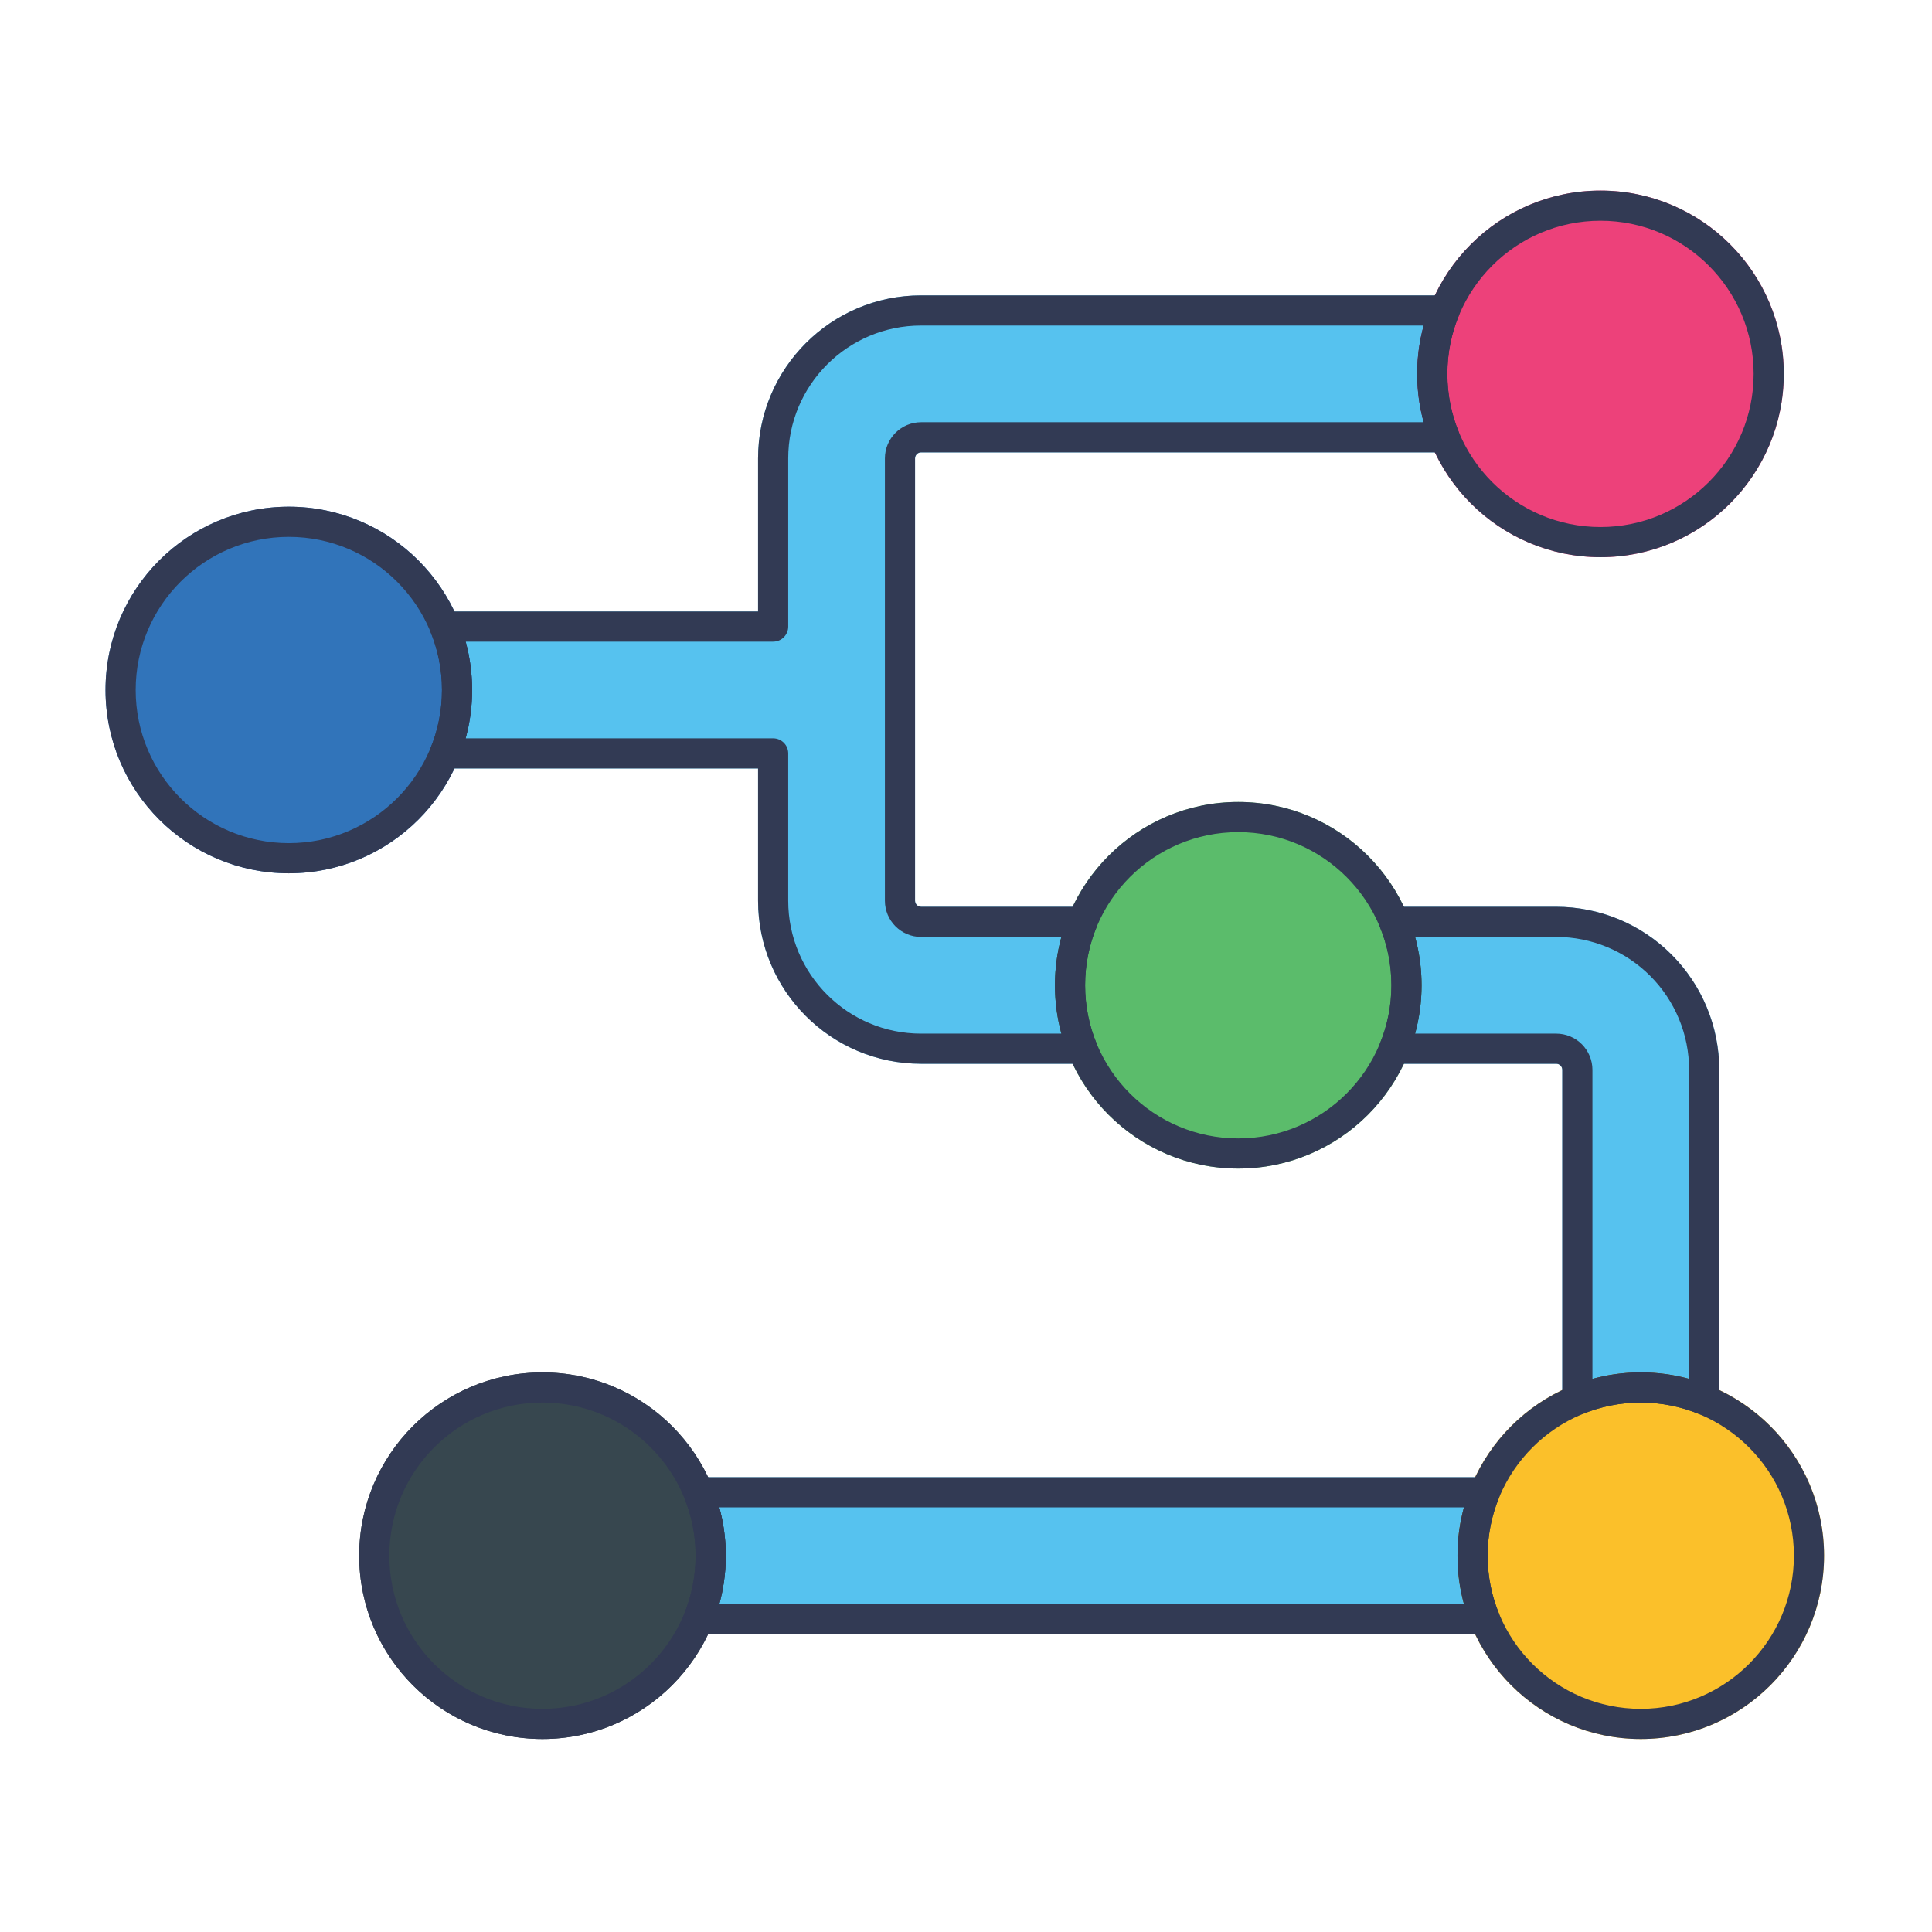 <?xml version="1.0" encoding="UTF-8" standalone="no"?>
<svg xmlns="http://www.w3.org/2000/svg" xmlns:xlink="http://www.w3.org/1999/xlink" xmlns:serif="http://www.serif.com/" width="100%" height="100%" viewBox="0 0 267 267" version="1.1" xml:space="preserve" style="fill-rule:evenodd;clip-rule:evenodd;stroke-linejoin:round;stroke-miterlimit:2;">
  <path d="M96.505,204.149c-0.693,-0 -1.342,0.345 -1.729,0.921c-0.387,0.576 -0.462,1.307 -0.2,1.949c1.005,2.462 1.557,5.156 1.557,7.977c0,2.822 -0.552,5.515 -1.557,7.977c-0.262,0.643 -0.187,1.373 0.2,1.949c0.387,0.576 1.036,0.921 1.729,0.921l108.711,0c0.694,0 1.342,-0.345 1.729,-0.921c0.388,-0.576 0.462,-1.306 0.201,-1.949c-1.005,-2.462 -1.557,-5.155 -1.557,-7.977c-0,-2.821 0.552,-5.515 1.557,-7.977c0.261,-0.642 0.187,-1.373 -0.201,-1.949c-0.387,-0.576 -1.035,-0.921 -1.729,-0.921l-108.711,-0Zm96.157,-78.832c-0.694,-0 -1.342,0.345 -1.729,0.921c-0.387,0.576 -0.462,1.307 -0.2,1.949c1.004,2.462 1.557,5.156 1.557,7.977c-0,2.822 -0.553,5.515 -1.557,7.977c-0.262,0.643 -0.187,1.373 0.2,1.949c0.387,0.576 1.035,0.921 1.729,0.921l22.405,0c0.223,0 0.436,0.089 0.593,0.246c0.157,0.157 0.245,0.37 0.245,0.592l0,45.611c0,0.694 0.346,1.342 0.922,1.729c0.575,0.387 1.306,0.462 1.949,0.2c2.462,-1.004 5.155,-1.557 7.977,-1.557c2.821,0 5.515,0.553 7.977,1.557c0.642,0.262 1.373,0.187 1.949,-0.2c0.575,-0.387 0.921,-1.035 0.921,-1.729l-0,-45.611c-0,-5.976 -2.374,-11.707 -6.6,-15.932c-4.225,-4.226 -9.957,-6.6 -15.933,-6.6c0,-0 -22.405,-0 -22.405,-0Zm8.917,-81.624c0.262,-0.642 0.187,-1.373 -0.2,-1.948c-0.387,-0.576 -1.036,-0.922 -1.73,-0.922l-72.352,0c-12.445,0 -22.533,10.088 -22.533,22.532c0,0 0,21.155 0,21.155c0,-0 -43.314,-0 -43.314,-0c-0.694,-0 -1.342,0.345 -1.729,0.921c-0.387,0.576 -0.462,1.306 -0.2,1.949c1.004,2.462 1.557,5.155 1.557,7.977c0,2.821 -0.553,5.515 -1.557,7.977c-0.262,0.642 -0.187,1.373 0.2,1.949c0.387,0.576 1.035,0.921 1.729,0.921l43.314,-0l0,18.275c0,12.444 10.089,22.532 22.533,22.532c-0,0 22.292,0 22.292,0c0.694,0 1.343,-0.345 1.73,-0.921c0.387,-0.576 0.462,-1.306 0.2,-1.949c-1.005,-2.462 -1.557,-5.155 -1.557,-7.977c-0,-2.821 0.552,-5.515 1.557,-7.977c0.262,-0.642 0.187,-1.373 -0.2,-1.949c-0.387,-0.576 -1.036,-0.921 -1.73,-0.921l-22.292,-0c-0.463,-0 -0.838,-0.375 -0.838,-0.838c-0,0 -0,-61.123 -0,-61.123c-0,-0.463 0.375,-0.838 0.837,-0.838c0,-0 72.353,-0 72.353,-0c0.694,-0 1.343,-0.346 1.73,-0.921c0.387,-0.576 0.462,-1.307 0.2,-1.949c-1.005,-2.462 -1.557,-5.156 -1.557,-7.977c-0,-2.822 0.552,-5.515 1.557,-7.978Z" style="fill:#56c2ef;"></path>
  <circle cx="74.969" cy="214.996" r="25.331" style="fill:#37474f;"></circle>
  <circle cx="226.753" cy="214.996" r="25.331" style="fill:#fbc02a;"></circle>
  <circle cx="171.126" cy="136.164" r="25.331" style="fill:#5bbc6b;"></circle>
  <circle cx="39.914" cy="95.357" r="25.331" style="fill:#3174ba;"></circle>
  <circle cx="221.186" cy="51.671" r="25.331" style="fill:#ed417a;"></circle>
  <path d="M96.505,204.149c-0.693,-0 -1.342,0.345 -1.729,0.921c-0.387,0.576 -0.462,1.307 -0.2,1.949c1.005,2.462 1.557,5.156 1.557,7.977c0,2.822 -0.552,5.515 -1.557,7.977c-0.262,0.643 -0.187,1.373 0.2,1.949c0.387,0.576 1.036,0.921 1.729,0.921l108.711,0c0.694,0 1.342,-0.345 1.729,-0.921c0.388,-0.576 0.462,-1.306 0.201,-1.949c-1.005,-2.462 -1.557,-5.155 -1.557,-7.977c-0,-2.821 0.552,-5.515 1.557,-7.977c0.261,-0.642 0.187,-1.373 -0.201,-1.949c-0.387,-0.576 -1.035,-0.921 -1.729,-0.921l-108.711,-0Zm2.903,4.167l102.906,-0c-0.582,2.129 -0.892,4.368 -0.892,6.68c-0,2.312 0.31,4.552 0.892,6.68c0,0.001 -102.906,0.001 -102.906,0.001c0.581,-2.13 0.892,-4.369 0.892,-6.681c0,-2.312 -0.311,-4.551 -0.892,-6.68l-0,-0Zm93.254,-82.999c-0.694,-0 -1.342,0.345 -1.729,0.921c-0.387,0.576 -0.462,1.307 -0.2,1.949c1.004,2.462 1.557,5.156 1.557,7.977c-0,2.822 -0.553,5.515 -1.557,7.977c-0.262,0.643 -0.187,1.373 0.2,1.949c0.387,0.576 1.035,0.921 1.729,0.921l22.405,0c0.223,0 0.436,0.089 0.593,0.246c0.157,0.157 0.245,0.37 0.245,0.592l0,45.611c0,0.694 0.346,1.342 0.922,1.729c0.575,0.387 1.306,0.462 1.949,0.2c2.462,-1.004 5.155,-1.557 7.977,-1.557c2.821,0 5.515,0.553 7.977,1.557c0.642,0.262 1.373,0.187 1.949,-0.2c0.575,-0.387 0.921,-1.035 0.921,-1.729l-0,-45.611c-0,-5.976 -2.374,-11.707 -6.6,-15.932c-4.225,-4.226 -9.957,-6.6 -15.933,-6.6c0,-0 -22.405,-0 -22.405,-0Zm2.902,4.167l19.503,-0c4.871,-0 9.543,1.935 12.987,5.379c3.444,3.444 5.379,8.115 5.379,12.986l0,42.709c-2.129,-0.582 -4.369,-0.893 -6.68,-0.893c-2.312,0 -4.552,0.311 -6.68,0.892c-0.001,0.001 -0.001,-42.708 -0.001,-42.708c0,-1.327 -0.527,-2.6 -1.466,-3.539c-0.938,-0.938 -2.211,-1.465 -3.539,-1.465c0,-0 -19.503,-0 -19.503,-0c0.582,-2.13 0.892,-4.369 0.892,-6.681c0,-2.312 -0.31,-4.551 -0.892,-6.68l0,-0Zm6.015,-85.791c0.262,-0.642 0.187,-1.373 -0.2,-1.948c-0.387,-0.576 -1.036,-0.922 -1.73,-0.922l-72.352,0c-12.445,0 -22.533,10.088 -22.533,22.532c0,0 0,21.155 0,21.155c0,-0 -43.314,-0 -43.314,-0c-0.694,-0 -1.342,0.345 -1.729,0.921c-0.387,0.576 -0.462,1.306 -0.2,1.949c1.004,2.462 1.557,5.155 1.557,7.977c0,2.821 -0.553,5.515 -1.557,7.977c-0.262,0.642 -0.187,1.373 0.2,1.949c0.387,0.576 1.035,0.921 1.729,0.921l43.314,-0l0,18.275c0,12.444 10.089,22.532 22.533,22.532c-0,0 22.292,0 22.292,0c0.694,0 1.343,-0.345 1.73,-0.921c0.387,-0.576 0.462,-1.306 0.2,-1.949c-1.005,-2.462 -1.557,-5.155 -1.557,-7.977c-0,-2.821 0.552,-5.515 1.557,-7.977c0.262,-0.642 0.187,-1.373 -0.2,-1.949c-0.387,-0.576 -1.036,-0.921 -1.73,-0.921l-22.292,-0c-0.463,-0 -0.838,-0.375 -0.838,-0.838c-0,0 -0,-61.123 -0,-61.123c-0,-0.463 0.375,-0.838 0.837,-0.838c0,-0 72.353,-0 72.353,-0c0.694,-0 1.343,-0.346 1.73,-0.921c0.387,-0.576 0.462,-1.307 0.2,-1.949c-1.005,-2.462 -1.557,-5.156 -1.557,-7.977c-0,-2.822 0.552,-5.515 1.557,-7.978Zm-4.832,1.298c-0.582,2.128 -0.892,4.368 -0.892,6.68c-0,2.311 0.311,4.551 0.892,6.679c0,0.001 -69.451,0.001 -69.451,0.001c0,0 0,0 0,0c-2.763,0 -5.004,2.24 -5.004,5.004l0,61.125c0,2.763 2.241,5.004 5.005,5.004c-0,-0 19.39,-0 19.39,-0c-0.581,2.129 -0.892,4.368 -0.892,6.68c-0,2.312 0.311,4.552 0.892,6.68l-19.39,0.001c-10.143,-0 -18.366,-8.223 -18.366,-18.366c0,0 0,-20.358 0,-20.358c0,-1.151 -0.933,-2.084 -2.083,-2.084l-42.495,0c0.581,-2.129 0.892,-4.369 0.892,-6.68c-0,-2.312 -0.311,-4.552 -0.892,-6.68c-0,-0.001 42.495,-0.001 42.495,-0.001c1.15,0 2.083,-0.932 2.083,-2.083l0,-23.238c0,-10.143 8.223,-18.365 18.366,-18.365c-0,0 69.45,0 69.45,0l-0,0.001Z" style="fill:#323a54;"></path>
  <path d="M221.186,26.34c-13.981,-0 -25.331,11.35 -25.331,25.331c-0,13.98 11.35,25.33 25.331,25.33c13.98,0 25.33,-11.35 25.33,-25.33c0,-13.981 -11.35,-25.331 -25.33,-25.331Zm-0,4.166c11.68,0 21.164,9.484 21.164,21.165c-0,11.68 -9.484,21.164 -21.164,21.164c-11.681,-0 -21.164,-9.484 -21.164,-21.164c-0,-11.681 9.483,-21.165 21.164,-21.165Z" style="fill:#323a54;"></path>
  <path d="M39.914,70.026c-13.98,0 -25.331,11.35 -25.331,25.331c0,13.98 11.351,25.331 25.331,25.331c13.98,-0 25.331,-11.351 25.331,-25.331c-0,-13.981 -11.351,-25.331 -25.331,-25.331Zm0,4.167c11.681,-0 21.164,9.483 21.164,21.164c0,11.681 -9.483,21.164 -21.164,21.164c-11.681,-0 -21.164,-9.483 -21.164,-21.164c-0,-11.681 9.483,-21.164 21.164,-21.164Z" style="fill:#323a54;"></path>
  <path d="M226.753,189.665c-13.981,0 -25.331,11.351 -25.331,25.331c-0,13.981 11.35,25.331 25.331,25.331c13.98,-0 25.33,-11.35 25.33,-25.331c0,-13.98 -11.35,-25.331 -25.33,-25.331Zm-0,4.167c11.68,0 21.164,9.483 21.164,21.164c-0,11.681 -9.484,21.164 -21.164,21.164c-11.681,0 -21.164,-9.483 -21.164,-21.164c-0,-11.681 9.483,-21.164 21.164,-21.164Z" style="fill:#323a54;"></path>
  <path d="M171.126,110.833c-13.981,0 -25.331,11.351 -25.331,25.331c-0,13.98 11.35,25.331 25.331,25.331c13.98,-0 25.33,-11.351 25.33,-25.331c0,-13.98 -11.35,-25.331 -25.33,-25.331Zm-0,4.167c11.68,0 21.164,9.483 21.164,21.164c-0,11.681 -9.484,21.164 -21.164,21.164c-11.681,0 -21.164,-9.483 -21.164,-21.164c-0,-11.681 9.483,-21.164 21.164,-21.164Z" style="fill:#323a54;"></path>
  <path d="M74.969,189.665c-13.98,0 -25.33,11.351 -25.33,25.331c-0,13.981 11.35,25.331 25.33,25.331c13.981,-0 25.331,-11.35 25.331,-25.331c0,-13.98 -11.35,-25.331 -25.331,-25.331Zm0,4.167c11.681,0 21.164,9.483 21.164,21.164c0,11.681 -9.483,21.164 -21.164,21.164c-11.68,0 -21.164,-9.483 -21.164,-21.164c0,-11.681 9.484,-21.164 21.164,-21.164Z" style="fill:#323a54;"></path>
</svg>
